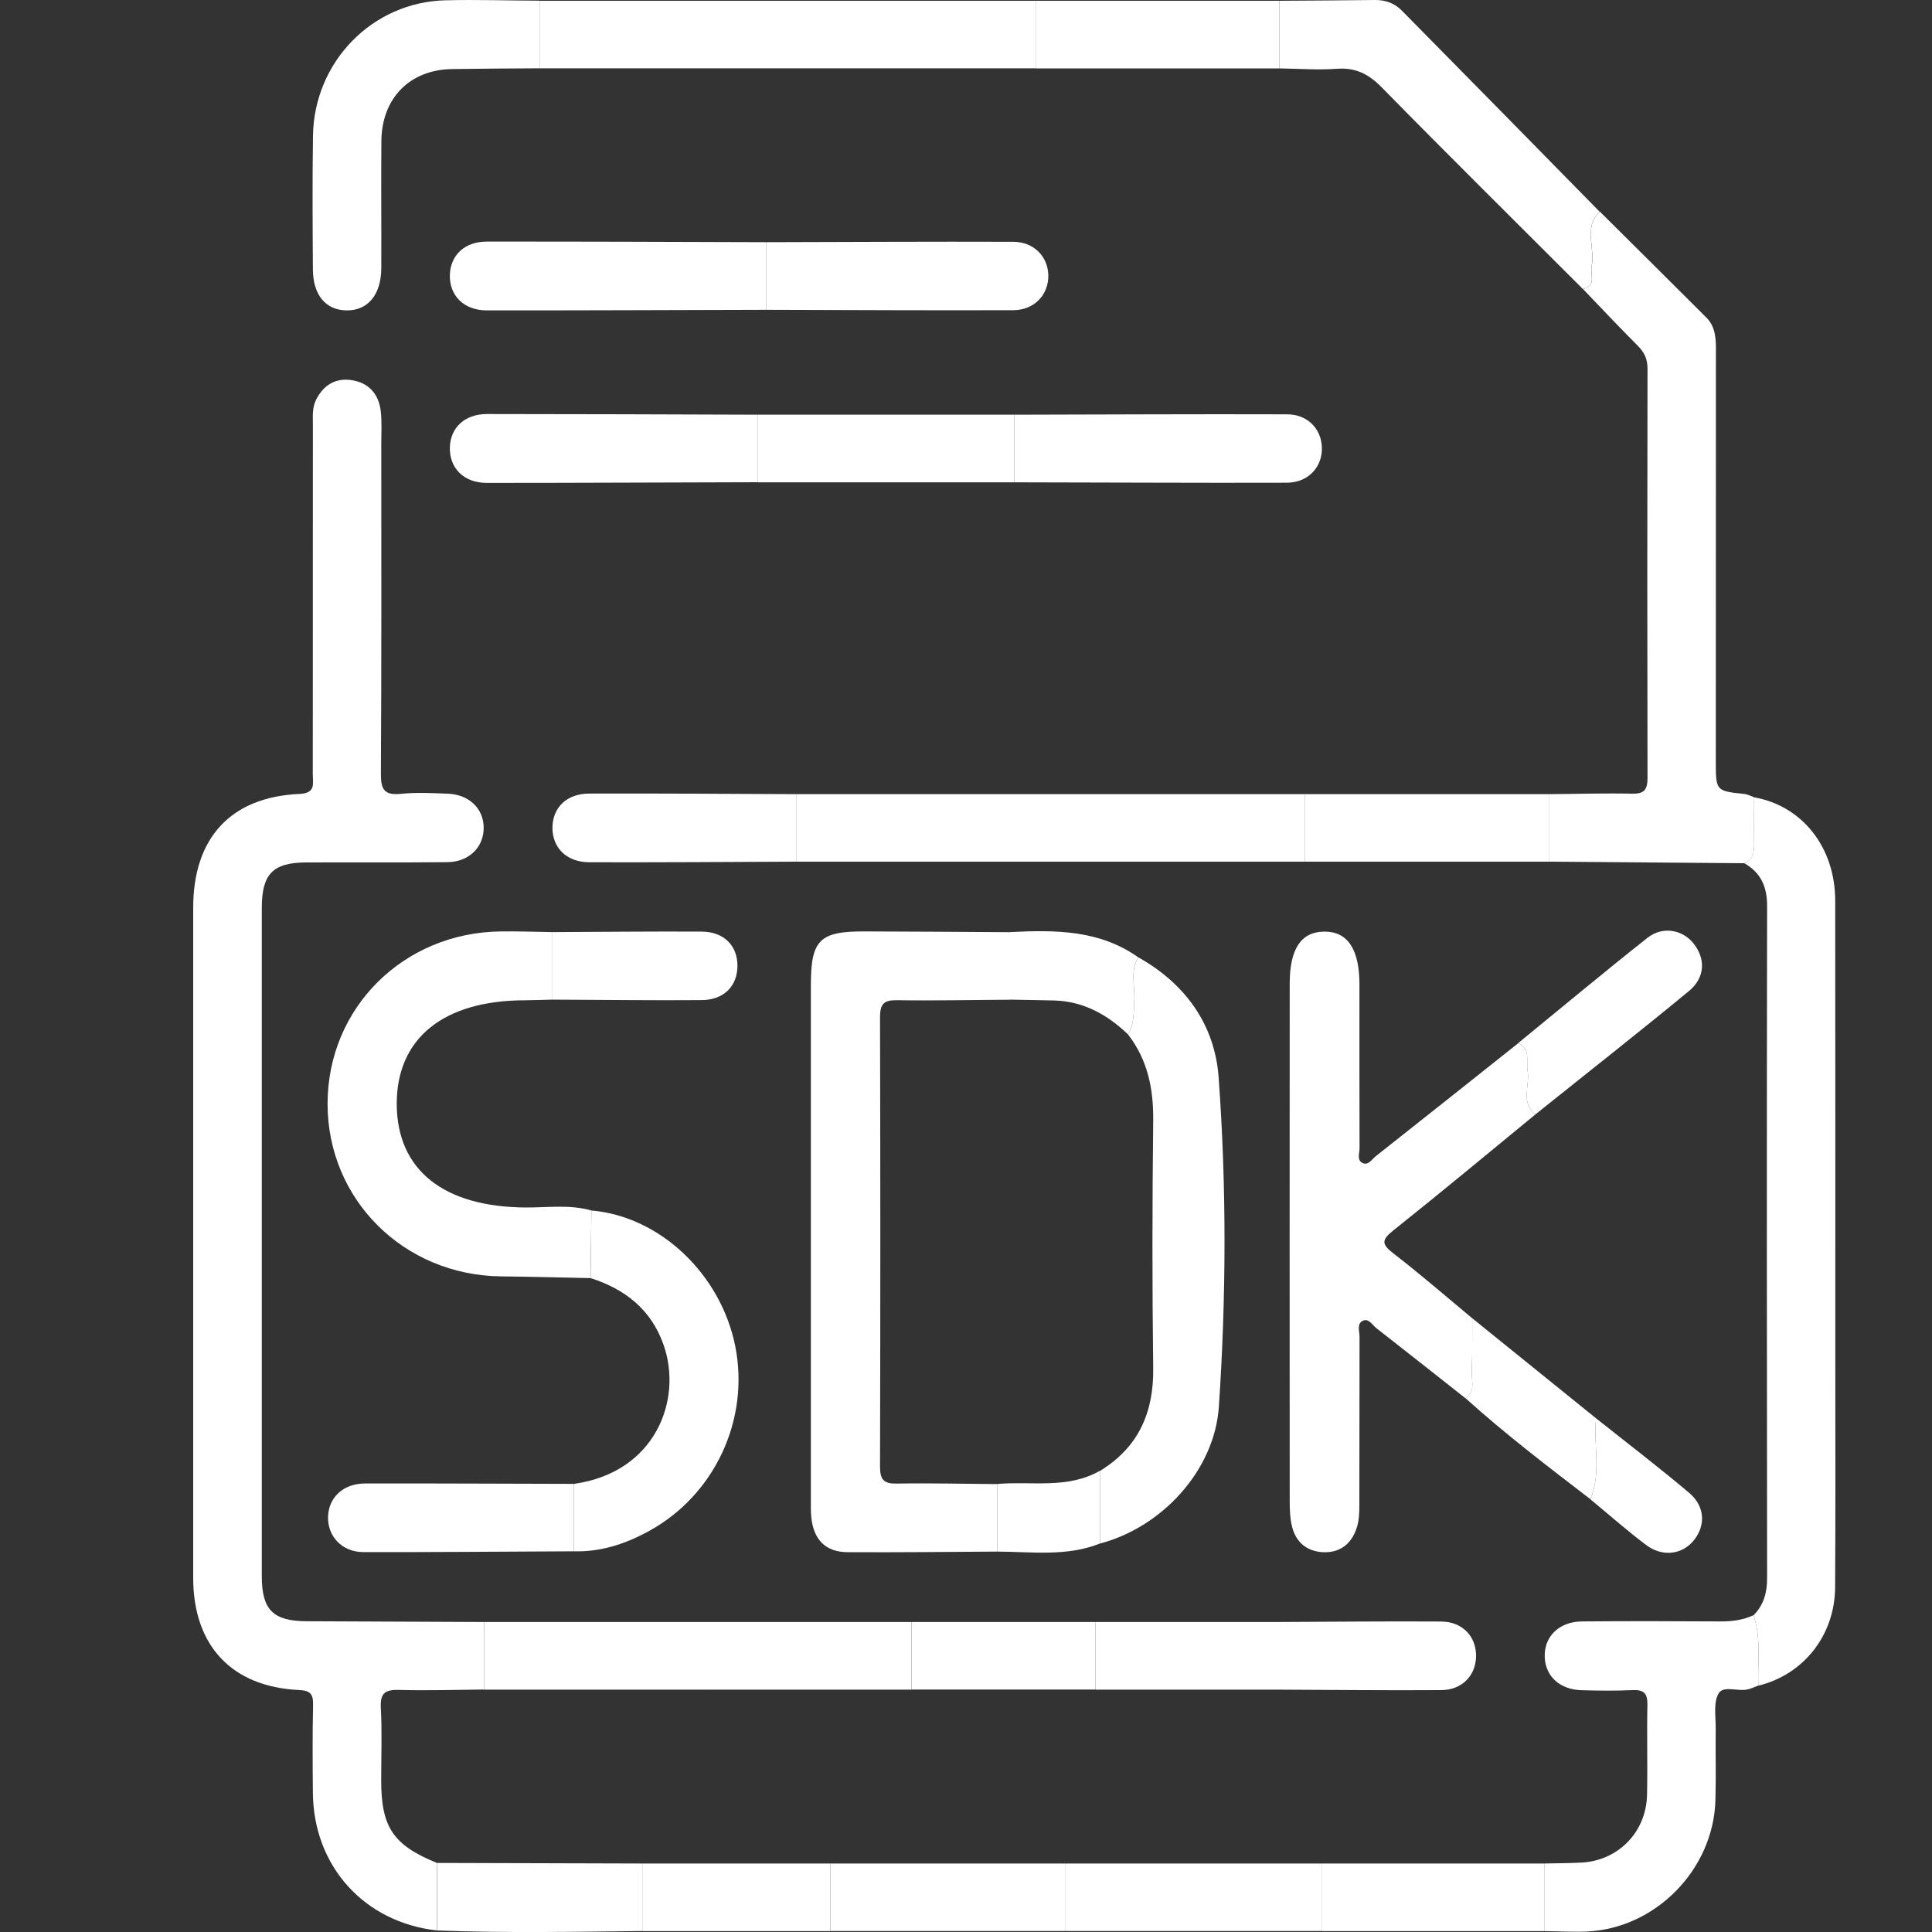 <svg width="20" height="20" viewBox="0 0 20 20" fill="none" xmlns="http://www.w3.org/2000/svg">
<rect x="0" y="0" width="20" height="20" fill="#333333" stroke="none"/>
<path d="M5.01 17.49C4.717 17.493 4.423 17.502 4.129 17.494C3.991 17.491 3.935 17.523 3.942 17.675C3.956 17.926 3.946 18.179 3.946 18.43C3.946 18.917 4.071 19.101 4.523 19.285C4.523 19.518 4.523 19.751 4.523 19.984C3.772 19.9 3.247 19.321 3.239 18.563C3.236 18.258 3.234 17.953 3.241 17.648C3.243 17.533 3.21 17.5 3.093 17.495C2.398 17.461 2 17.035 2 16.334C2 14.021 2 11.709 2 9.396C2 8.675 2.388 8.251 3.098 8.219C3.272 8.211 3.238 8.113 3.238 8.014C3.238 6.81 3.238 5.605 3.239 4.4C3.239 4.312 3.23 4.223 3.272 4.138C3.348 3.988 3.469 3.913 3.631 3.934C3.814 3.958 3.921 4.076 3.942 4.259C3.954 4.369 3.947 4.481 3.947 4.593C3.947 5.731 3.95 6.868 3.943 8.006C3.942 8.167 3.973 8.235 4.147 8.218C4.307 8.201 4.471 8.21 4.633 8.216C4.857 8.224 5.008 8.371 5.007 8.572C5.006 8.772 4.854 8.923 4.63 8.925C4.143 8.93 3.657 8.926 3.17 8.928C2.825 8.929 2.71 9.047 2.71 9.4C2.71 11.705 2.71 14.01 2.71 16.316C2.71 16.665 2.827 16.782 3.175 16.783C3.787 16.786 4.399 16.789 5.011 16.791C5.011 17.024 5.011 17.257 5.011 17.49H5.01Z" fill="white"/>
<path d="M15.895 11.536C15.405 11.938 14.919 12.343 14.424 12.737C14.302 12.834 14.299 12.879 14.424 12.975C14.703 13.19 14.97 13.422 15.242 13.648C15.241 13.83 15.243 14.012 15.235 14.194C15.231 14.29 15.279 14.402 15.171 14.475C14.864 14.233 14.557 13.99 14.248 13.749C14.205 13.715 14.166 13.64 14.103 13.675C14.045 13.708 14.074 13.783 14.074 13.839C14.072 14.419 14.074 15 14.072 15.58C14.072 15.66 14.069 15.746 14.043 15.821C13.988 15.986 13.867 16.078 13.691 16.068C13.526 16.058 13.415 15.964 13.375 15.803C13.354 15.717 13.351 15.626 13.351 15.538C13.35 13.753 13.35 11.969 13.351 10.184C13.351 9.824 13.467 9.648 13.705 9.644C13.949 9.64 14.073 9.824 14.073 10.193C14.073 10.758 14.072 11.323 14.074 11.888C14.074 11.941 14.041 12.018 14.115 12.043C14.168 12.061 14.203 12 14.242 11.969C14.734 11.58 15.226 11.19 15.717 10.799C15.85 10.861 15.797 10.985 15.814 11.088C15.839 11.237 15.737 11.412 15.896 11.537L15.895 11.536Z" fill="white"/>
<path d="M10.323 16.062C9.806 16.065 9.291 16.071 8.774 16.068C8.548 16.067 8.424 15.941 8.399 15.712C8.392 15.646 8.394 15.578 8.394 15.512C8.394 13.741 8.394 11.97 8.394 10.2C8.394 9.73 8.483 9.64 8.952 9.642C9.453 9.643 9.954 9.647 10.456 9.65C10.456 9.883 10.456 10.116 10.456 10.349C10.066 10.351 9.676 10.36 9.286 10.354C9.152 10.352 9.11 10.391 9.11 10.528C9.114 12.08 9.114 13.632 9.11 15.184C9.11 15.321 9.152 15.361 9.285 15.358C9.631 15.352 9.977 15.361 10.323 15.363C10.323 15.596 10.323 15.829 10.323 16.062Z" fill="white"/>
<path d="M18.159 8.254C18.657 8.342 18.998 8.771 18.998 9.325C19 10.907 18.999 12.488 18.999 14.07C18.999 14.858 19.002 15.645 18.997 16.432C18.994 16.93 18.669 17.336 18.202 17.45C18.192 17.206 18.235 16.96 18.152 16.722C18.257 16.616 18.293 16.489 18.293 16.338C18.29 14.018 18.289 11.698 18.293 9.377C18.293 9.177 18.227 9.033 18.057 8.936C18.145 8.898 18.16 8.824 18.159 8.738C18.156 8.577 18.159 8.416 18.159 8.255L18.159 8.254Z" fill="white"/>
<path d="M18.159 8.254C18.159 8.415 18.156 8.576 18.159 8.737C18.16 8.824 18.146 8.898 18.058 8.936C17.383 8.93 16.708 8.926 16.033 8.92C16.033 8.687 16.033 8.454 16.033 8.221C16.321 8.219 16.608 8.21 16.894 8.216C17.022 8.219 17.055 8.175 17.055 8.051C17.052 6.639 17.052 5.227 17.055 3.815C17.055 3.717 17.023 3.649 16.956 3.581C16.763 3.388 16.576 3.189 16.387 2.992C16.532 2.957 16.459 2.839 16.477 2.755C16.517 2.569 16.388 2.357 16.561 2.19C16.928 2.555 17.296 2.919 17.662 3.285C17.767 3.389 17.764 3.525 17.763 3.66C17.762 5.065 17.762 6.471 17.762 7.877C17.762 8.188 17.762 8.188 18.058 8.219C18.093 8.223 18.127 8.242 18.16 8.254L18.159 8.254Z" fill="white"/>
<path d="M11.783 9.91C12.269 10.181 12.575 10.607 12.615 11.15C12.698 12.284 12.694 13.423 12.618 14.558C12.574 15.225 12.024 15.812 11.386 15.979C11.386 15.729 11.386 15.478 11.386 15.227C11.783 14.985 11.944 14.626 11.938 14.163C11.927 13.31 11.928 12.457 11.938 11.604C11.942 11.273 11.881 10.972 11.677 10.708C11.742 10.602 11.735 10.483 11.742 10.365C11.752 10.213 11.695 10.055 11.783 9.911V9.91Z" fill="white"/>
<path d="M6.114 13.231C5.804 13.225 5.496 13.216 5.186 13.213C4.178 13.201 3.39 12.416 3.391 11.425C3.392 10.432 4.179 9.651 5.189 9.642C5.366 9.64 5.542 9.646 5.719 9.649C5.719 9.882 5.719 10.115 5.719 10.348C5.623 10.35 5.528 10.354 5.432 10.355C4.589 10.356 4.104 10.751 4.107 11.432C4.111 12.113 4.593 12.495 5.444 12.5C5.67 12.501 5.899 12.467 6.122 12.531C6.119 12.764 6.116 12.998 6.113 13.231H6.114Z" fill="white"/>
<path d="M18.152 16.721C18.235 16.959 18.192 17.206 18.202 17.449C18.168 17.462 18.134 17.477 18.099 17.487C17.994 17.516 17.839 17.442 17.789 17.533C17.735 17.631 17.763 17.777 17.761 17.902C17.758 18.147 17.765 18.392 17.758 18.637C17.737 19.353 17.14 19.962 16.429 19.995C16.282 20.001 16.135 19.992 15.988 19.991C15.988 19.757 15.988 19.524 15.988 19.291C16.113 19.288 16.237 19.288 16.362 19.282C16.746 19.266 17.041 18.97 17.05 18.582C17.057 18.271 17.047 17.959 17.054 17.648C17.056 17.53 17.017 17.491 16.902 17.496C16.726 17.504 16.549 17.502 16.373 17.497C16.146 17.491 15.997 17.352 15.991 17.151C15.984 16.942 16.139 16.788 16.374 16.785C16.852 16.781 17.33 16.782 17.808 16.785C17.928 16.786 18.042 16.771 18.151 16.721H18.152Z" fill="white"/>
<path d="M5.586 0.707C5.284 0.709 4.983 0.71 4.68 0.715C4.242 0.721 3.952 1.016 3.948 1.46C3.944 1.899 3.949 2.337 3.947 2.775C3.946 3.052 3.807 3.217 3.586 3.213C3.371 3.21 3.24 3.053 3.239 2.787C3.236 2.327 3.233 1.866 3.24 1.406C3.251 0.638 3.857 0.019 4.615 0.003C4.938 -0.005 5.263 0.006 5.587 0.007V0.706L5.586 0.707Z" fill="white"/>
<path d="M16.56 2.19C16.387 2.357 16.516 2.568 16.476 2.755C16.458 2.839 16.531 2.958 16.386 2.992C15.69 2.296 14.991 1.605 14.302 0.903C14.166 0.765 14.032 0.698 13.84 0.712C13.643 0.726 13.443 0.711 13.244 0.708C13.244 0.474 13.244 0.241 13.244 0.008C13.574 0.006 13.904 0.004 14.234 0C14.344 -0.001 14.438 0.034 14.513 0.111C15.196 0.803 15.878 1.497 16.559 2.191L16.56 2.19Z" fill="white"/>
<path d="M6.114 13.231C6.117 12.998 6.119 12.764 6.122 12.531C6.829 12.591 7.46 13.186 7.611 13.934C7.763 14.693 7.4 15.476 6.717 15.85C6.476 15.982 6.22 16.067 5.941 16.059C5.941 15.826 5.941 15.593 5.941 15.361C6.784 15.244 7.07 14.491 6.869 13.921C6.741 13.556 6.47 13.345 6.115 13.231H6.114Z" fill="white"/>
<path d="M7.933 3.207C6.968 3.209 6.003 3.214 5.039 3.213C4.801 3.213 4.651 3.059 4.657 2.846C4.663 2.642 4.809 2.501 5.039 2.501C6.003 2.5 6.968 2.504 7.933 2.507C7.933 2.741 7.933 2.973 7.933 3.207Z" fill="white"/>
<path d="M7.844 4.992C6.909 4.994 5.974 4.999 5.039 4.999C4.801 4.999 4.651 4.845 4.657 4.631C4.663 4.428 4.809 4.287 5.039 4.286C5.974 4.286 6.909 4.29 7.844 4.293C7.844 4.526 7.844 4.759 7.844 4.992Z" fill="white"/>
<path d="M10.499 4.293C11.441 4.291 12.382 4.286 13.323 4.289C13.535 4.289 13.678 4.438 13.684 4.632C13.691 4.833 13.543 4.996 13.323 4.997C12.382 5 11.441 4.994 10.499 4.993V4.293Z" fill="white"/>
<path d="M13.51 8.92C12.551 8.92 11.592 8.92 10.632 8.92C10.632 8.687 10.632 8.454 10.632 8.221C11.591 8.221 12.55 8.221 13.51 8.221C13.51 8.454 13.51 8.687 13.51 8.92Z" fill="white"/>
<path d="M7.932 3.207C7.932 2.973 7.932 2.741 7.932 2.507C8.785 2.505 9.637 2.5 10.49 2.503C10.701 2.504 10.846 2.653 10.852 2.846C10.858 3.047 10.71 3.21 10.49 3.211C9.638 3.214 8.785 3.209 7.932 3.207Z" fill="white"/>
<path d="M10.72 0.707C9.776 0.707 8.832 0.707 7.888 0.707V0.008C8.832 0.008 9.776 0.008 10.72 0.008C10.72 0.241 10.72 0.474 10.72 0.707Z" fill="white"/>
<path d="M11.031 19.291C11.916 19.291 12.801 19.291 13.687 19.291C13.687 19.524 13.687 19.757 13.687 19.99C12.801 19.99 11.916 19.99 11.031 19.99V19.291Z" fill="white"/>
<path d="M10.499 4.293V4.993C9.614 4.993 8.729 4.993 7.843 4.993C7.843 4.759 7.843 4.527 7.843 4.293C8.729 4.293 9.614 4.293 10.499 4.293L10.499 4.293Z" fill="white"/>
<path d="M10.721 0.707C10.721 0.474 10.721 0.241 10.721 0.008C11.562 0.008 12.403 0.008 13.244 0.008C13.244 0.241 13.244 0.474 13.244 0.708C12.403 0.708 11.562 0.708 10.721 0.708V0.707Z" fill="white"/>
<path d="M13.51 8.92C13.51 8.687 13.51 8.454 13.51 8.221C14.351 8.221 15.192 8.221 16.033 8.221C16.033 8.454 16.033 8.688 16.033 8.92C15.192 8.92 14.351 8.92 13.51 8.92Z" fill="white"/>
<path d="M5.941 15.361C5.941 15.594 5.941 15.827 5.941 16.059C5.213 16.062 4.485 16.069 3.758 16.067C3.539 16.066 3.39 15.902 3.396 15.701C3.402 15.502 3.553 15.357 3.779 15.357C4.499 15.355 5.22 15.36 5.941 15.361Z" fill="white"/>
<path d="M8.243 8.92C7.529 8.923 6.814 8.928 6.101 8.926C5.863 8.926 5.714 8.773 5.719 8.559C5.725 8.355 5.87 8.215 6.101 8.215C6.815 8.213 7.529 8.218 8.243 8.221C8.243 8.454 8.243 8.687 8.243 8.92Z" fill="white"/>
<path d="M11.031 19.291V19.99C10.219 19.99 9.407 19.99 8.596 19.99C8.596 19.757 8.596 19.524 8.596 19.291C9.408 19.291 10.22 19.291 11.031 19.291Z" fill="white"/>
<path d="M8.242 8.92C8.242 8.687 8.242 8.454 8.242 8.221C9.039 8.221 9.836 8.221 10.632 8.221C10.632 8.454 10.632 8.688 10.632 8.92C9.836 8.92 9.039 8.92 8.242 8.92Z" fill="white"/>
<path d="M13.687 19.99C13.687 19.757 13.687 19.523 13.687 19.291C14.454 19.291 15.222 19.291 15.989 19.291C15.989 19.524 15.989 19.757 15.989 19.991C15.222 19.991 14.454 19.991 13.687 19.991V19.99Z" fill="white"/>
<path d="M5.011 17.49C5.011 17.257 5.011 17.024 5.011 16.791C5.778 16.791 6.545 16.791 7.313 16.791C7.313 17.024 7.313 17.258 7.313 17.491C6.545 17.491 5.778 17.491 5.011 17.491V17.49Z" fill="white"/>
<path d="M7.888 0.008V0.707C7.121 0.707 6.353 0.707 5.586 0.707L5.586 0.008C6.353 0.008 7.121 0.008 7.888 0.008Z" fill="white"/>
<path d="M15.895 11.536C15.737 11.411 15.839 11.237 15.814 11.087C15.796 10.984 15.85 10.86 15.716 10.798C16.162 10.434 16.603 10.065 17.055 9.708C17.21 9.585 17.417 9.623 17.53 9.765C17.658 9.924 17.653 10.12 17.483 10.26C16.959 10.692 16.425 11.111 15.895 11.536Z" fill="white"/>
<path d="M7.312 17.491C7.312 17.258 7.312 17.024 7.312 16.791C8.021 16.791 8.729 16.791 9.437 16.791C9.437 17.024 9.437 17.258 9.437 17.491C8.729 17.491 8.021 17.491 7.312 17.491Z" fill="white"/>
<path d="M4.524 19.984C4.524 19.751 4.524 19.518 4.524 19.285C5.232 19.287 5.94 19.289 6.648 19.291C6.648 19.524 6.648 19.757 6.648 19.99C5.94 19.998 5.231 20.011 4.523 19.984H4.524Z" fill="white"/>
<path d="M13.2 16.791C13.774 16.789 14.347 16.782 14.921 16.786C15.143 16.788 15.286 16.946 15.28 17.152C15.274 17.348 15.134 17.494 14.921 17.496C14.347 17.5 13.774 17.493 13.2 17.491C13.2 17.258 13.2 17.024 13.2 16.791Z" fill="white"/>
<path d="M6.649 19.99C6.649 19.757 6.649 19.524 6.649 19.291C7.298 19.291 7.947 19.291 8.596 19.291C8.596 19.525 8.596 19.757 8.596 19.991C7.947 19.991 7.298 19.991 6.649 19.991V19.99Z" fill="white"/>
<path d="M9.438 17.491C9.438 17.258 9.438 17.024 9.438 16.791C10.072 16.791 10.707 16.791 11.341 16.791C11.341 17.024 11.341 17.258 11.341 17.49C10.707 17.49 10.072 17.49 9.438 17.49V17.491Z" fill="white"/>
<path d="M11.341 17.49C11.341 17.257 11.341 17.024 11.341 16.791C11.96 16.791 12.58 16.791 13.2 16.791C13.2 17.024 13.2 17.258 13.2 17.491C12.58 17.491 11.96 17.491 11.341 17.491V17.49Z" fill="white"/>
<path d="M5.719 10.348C5.719 10.115 5.719 9.883 5.719 9.649C6.235 9.647 6.75 9.641 7.265 9.644C7.495 9.646 7.634 9.789 7.634 9.998C7.634 10.207 7.494 10.351 7.265 10.353C6.75 10.357 6.235 10.35 5.719 10.348Z" fill="white"/>
<path d="M15.171 14.474C15.279 14.401 15.23 14.289 15.235 14.193C15.243 14.011 15.239 13.829 15.241 13.647C15.668 13.992 16.095 14.337 16.522 14.682C16.493 14.96 16.58 15.247 16.463 15.519C16.024 15.182 15.583 14.846 15.171 14.474V14.474Z" fill="white"/>
<path d="M11.783 9.91C11.695 10.054 11.752 10.212 11.742 10.364C11.735 10.483 11.742 10.601 11.677 10.708C11.463 10.503 11.218 10.367 10.917 10.357C10.763 10.353 10.61 10.351 10.456 10.348C10.456 10.115 10.456 9.883 10.456 9.649C10.92 9.626 11.379 9.624 11.783 9.91Z" fill="white"/>
<path d="M16.463 15.52C16.58 15.248 16.493 14.961 16.522 14.682C16.844 14.938 17.171 15.188 17.485 15.453C17.651 15.593 17.659 15.791 17.534 15.946C17.415 16.093 17.21 16.121 17.041 15.994C16.843 15.845 16.655 15.679 16.463 15.52Z" fill="white"/>
<path d="M11.385 15.226C11.385 15.477 11.385 15.728 11.385 15.979C11.04 16.116 10.679 16.063 10.323 16.062C10.323 15.828 10.323 15.596 10.323 15.362C10.679 15.331 11.049 15.417 11.385 15.226Z" fill="white"/>
</svg>
